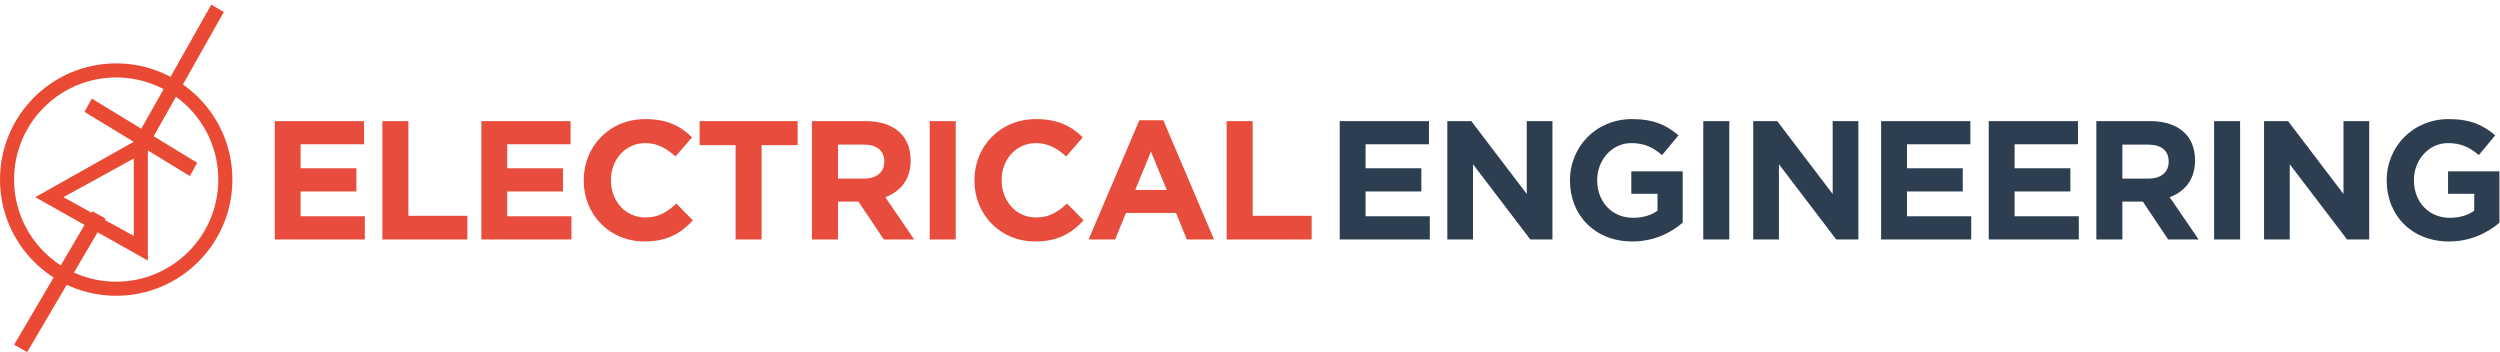 <svg xmlns="http://www.w3.org/2000/svg" width="355" height="50" viewBox="0 0 355 50">
  <g fill="none" fill-rule="evenodd">
    <path fill="#EA4A34" d="M13.863,32.986 L3.856,50 L2,48.948 L12.004,31.94 L5,28 L18.98,20.136 L12,15.887 L13.033,14 L20.058,18.277 L30.002,0.659 L31.78,1.71 L21.822,19.351 L28,23.113 L26.967,25 L21,21.367 L21,37 L13.863,32.986 Z M14.89,31.24 L19,33.5 L19,22.5 L9,28 L13.02,30.211 L13.144,30 L15,31.053 L14.89,31.24 Z"/>
    <path fill="#EA4A34" fill-rule="nonzero" d="M16.5,40 C24.508,40 31,33.508 31,25.5 C31,17.492 24.508,11 16.5,11 C8.492,11 2,17.492 2,25.5 C2,33.508 8.492,40 16.5,40 Z M16.5,42 C7.387,42 0,34.613 0,25.5 C0,16.387 7.387,9 16.5,9 C25.613,9 33,16.387 33,25.5 C33,34.613 25.613,42 16.5,42 Z"/>
    <path fill="#E74C3C" d="M51.808,34 L39.016,34 L39.016,17.2 L51.688,17.2 L51.688,20.488 L42.688,20.488 L42.688,23.896 L50.608,23.896 L50.608,27.184 L42.688,27.184 L42.688,30.712 L51.808,30.712 L51.808,34 Z M66.368,34 L54.296,34 L54.296,17.2 L57.992,17.2 L57.992,30.64 L66.368,30.64 L66.368,34 Z M81.144,34 L68.352,34 L68.352,17.2 L81.024,17.2 L81.024,20.488 L72.024,20.488 L72.024,23.896 L79.944,23.896 L79.944,27.184 L72.024,27.184 L72.024,30.712 L81.144,30.712 L81.144,34 Z M98.392,31.288 C96.664,33.136 94.744,34.288 91.504,34.288 C86.56,34.288 82.888,30.472 82.888,25.648 L82.888,25.6 C82.888,20.824 86.488,16.912 91.648,16.912 C94.816,16.912 96.712,17.968 98.272,19.504 L95.92,22.216 C94.624,21.04 93.304,20.32 91.624,20.32 C88.792,20.32 86.752,22.672 86.752,25.552 L86.752,25.6 C86.752,28.48 88.744,30.88 91.624,30.88 C93.544,30.88 94.72,30.112 96.04,28.912 L98.392,31.288 Z M113.264,20.608 L108.152,20.608 L108.152,34 L104.456,34 L104.456,20.608 L99.344,20.608 L99.344,17.2 L113.264,17.2 L113.264,20.608 Z M129.816,34 L125.496,34 L121.896,28.624 L118.992,28.624 L118.992,34 L115.296,34 L115.296,17.2 L122.976,17.2 C126.936,17.2 129.312,19.288 129.312,22.744 L129.312,22.792 C129.312,25.504 127.848,27.208 125.712,28 L129.816,34 Z M125.568,22.984 L125.568,22.936 C125.568,21.352 124.464,20.536 122.664,20.536 L118.992,20.536 L118.992,25.36 L122.736,25.36 C124.536,25.36 125.568,24.4 125.568,22.984 Z M135.712,34 L132.016,34 L132.016,17.2 L135.712,17.2 L135.712,34 Z M153.872,31.288 C152.144,33.136 150.224,34.288 146.984,34.288 C142.04,34.288 138.368,30.472 138.368,25.648 L138.368,25.6 C138.368,20.824 141.968,16.912 147.128,16.912 C150.296,16.912 152.192,17.968 153.752,19.504 L151.4,22.216 C150.104,21.04 148.784,20.32 147.104,20.32 C144.272,20.32 142.232,22.672 142.232,25.552 L142.232,25.6 C142.232,28.48 144.224,30.88 147.104,30.88 C149.024,30.88 150.2,30.112 151.52,28.912 L153.872,31.288 Z M172.392,34 L168.528,34 L166.992,30.232 L159.888,30.232 L158.352,34 L154.584,34 L161.784,17.08 L165.192,17.08 L172.392,34 Z M165.672,26.968 L163.44,21.52 L161.208,26.968 L165.672,26.968 Z M186.256,34 L174.184,34 L174.184,17.2 L177.88,17.2 L177.88,30.64 L186.256,30.64 L186.256,34 Z"/>
    <path fill="#2C3E50" d="M203.032,34 L190.24,34 L190.24,17.2 L202.912,17.2 L202.912,20.488 L193.912,20.488 L193.912,23.896 L201.832,23.896 L201.832,27.184 L193.912,27.184 L193.912,30.712 L203.032,30.712 L203.032,34 Z M220.448,34 L217.304,34 L209.168,23.32 L209.168,34 L205.52,34 L205.52,17.2 L208.928,17.2 L216.8,27.544 L216.8,17.2 L220.448,17.2 L220.448,34 Z M238.944,31.624 C237.216,33.088 234.84,34.288 231.768,34.288 C226.536,34.288 222.936,30.616 222.936,25.648 L222.936,25.6 C222.936,20.824 226.656,16.912 231.744,16.912 C234.768,16.912 236.592,17.728 238.344,19.216 L236.016,22.024 C234.72,20.944 233.568,20.32 231.624,20.32 C228.936,20.32 226.8,22.696 226.8,25.552 L226.8,25.6 C226.8,28.672 228.912,30.928 231.888,30.928 C233.232,30.928 234.432,30.592 235.368,29.92 L235.368,27.52 L231.648,27.52 L231.648,24.328 L238.944,24.328 L238.944,31.624 Z M245.56,34 L241.864,34 L241.864,17.2 L245.56,17.2 L245.56,34 Z M263.888,34 L260.744,34 L252.608,23.32 L252.608,34 L248.96,34 L248.96,17.2 L252.368,17.2 L260.24,27.544 L260.24,17.2 L263.888,17.2 L263.888,34 Z M279.912,34 L267.12,34 L267.12,17.2 L279.792,17.2 L279.792,20.488 L270.792,20.488 L270.792,23.896 L278.712,23.896 L278.712,27.184 L270.792,27.184 L270.792,30.712 L279.912,30.712 L279.912,34 Z M295.192,34 L282.4,34 L282.4,17.2 L295.072,17.2 L295.072,20.488 L286.072,20.488 L286.072,23.896 L293.992,23.896 L293.992,27.184 L286.072,27.184 L286.072,30.712 L295.192,30.712 L295.192,34 Z M312.2,34 L307.88,34 L304.28,28.624 L301.376,28.624 L301.376,34 L297.68,34 L297.68,17.2 L305.36,17.2 C309.32,17.2 311.696,19.288 311.696,22.744 L311.696,22.792 C311.696,25.504 310.232,27.208 308.096,28 L312.2,34 Z M307.952,22.984 L307.952,22.936 C307.952,21.352 306.848,20.536 305.048,20.536 L301.376,20.536 L301.376,25.36 L305.12,25.36 C306.92,25.36 307.952,24.4 307.952,22.984 Z M318.096,34 L314.4,34 L314.4,17.2 L318.096,17.2 L318.096,34 Z M336.424,34 L333.28,34 L325.144,23.32 L325.144,34 L321.496,34 L321.496,17.2 L324.904,17.2 L332.776,27.544 L332.776,17.2 L336.424,17.2 L336.424,34 Z M354.92,31.624 C353.192,33.088 350.816,34.288 347.744,34.288 C342.512,34.288 338.912,30.616 338.912,25.648 L338.912,25.6 C338.912,20.824 342.632,16.912 347.72,16.912 C350.744,16.912 352.568,17.728 354.32,19.216 L351.992,22.024 C350.696,20.944 349.544,20.32 347.6,20.32 C344.912,20.32 342.776,22.696 342.776,25.552 L342.776,25.6 C342.776,28.672 344.888,30.928 347.864,30.928 C349.208,30.928 350.408,30.592 351.344,29.92 L351.344,27.52 L347.624,27.52 L347.624,24.328 L354.92,24.328 L354.92,31.624 Z"/>
  </g>
</svg>
